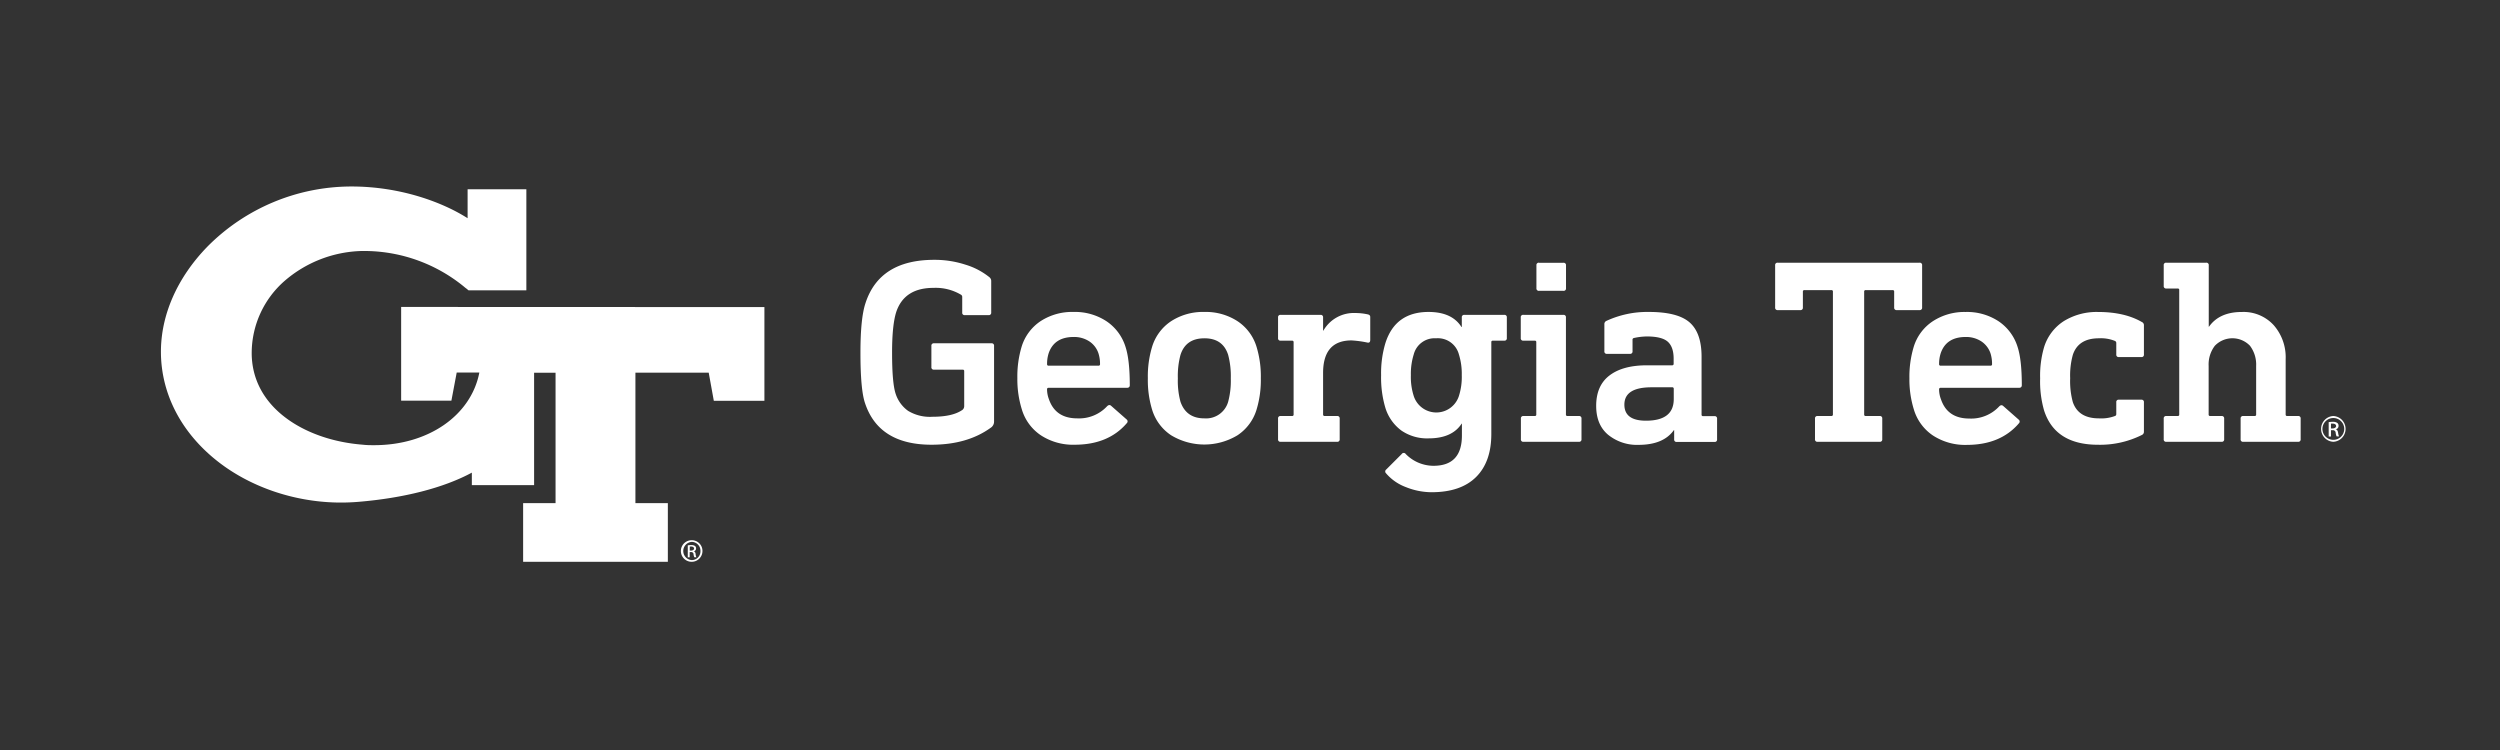 <svg id="Layer_1" data-name="Layer 1" xmlns="http://www.w3.org/2000/svg" viewBox="0 0 720 216"><rect x="0" y="0" width="720" height="216" fill="#333333" stroke="none"/><defs><style>.cls-1{fill:#fff;}</style></defs><path class="cls-1" d="M512,75.66h40.81a.67.67,0,0,1,.76.76V88.56a.67.67,0,0,1-.76.75h-6.53a.67.67,0,0,1-.76-.75V84a.4.4,0,0,0-.45-.45h-7.74a.4.4,0,0,0-.45.45v35.35a.4.4,0,0,0,.45.46h4a.67.67,0,0,1,.76.76v5.91a.67.67,0,0,1-.76.76H523.48a.67.67,0,0,1-.76-.76v-5.91a.67.67,0,0,1,.76-.76h3.94a.41.41,0,0,0,.46-.46V84a.4.4,0,0,0-.46-.45h-7.74a.4.4,0,0,0-.45.45v4.56a.67.67,0,0,1-.76.75H512a.67.67,0,0,1-.76-.75V76.42A.67.67,0,0,1,512,75.66Z"/><path class="cls-1" d="M566.05,89.85a16.52,16.52,0,0,1,9.56,2.69,13.8,13.8,0,0,1,5.46,7.39q1.21,3.72,1.21,11c0,.51-.28.76-.83.76H558.92a.41.41,0,0,0-.46.46A7.94,7.94,0,0,0,559,115q1.89,5.55,8.19,5.54a11,11,0,0,0,8.57-3.49q.6-.6,1.14-.15l4.47,3.94a.7.7,0,0,1,.08,1.07q-5.31,6.21-15,6.22a17,17,0,0,1-9.75-2.7,13.74,13.74,0,0,1-5.5-7.47,29.18,29.18,0,0,1-1.29-9,29.75,29.75,0,0,1,1.22-9,13.56,13.56,0,0,1,5.5-7.43A16.6,16.6,0,0,1,566.05,89.85Zm.08,7.2q-5.62,0-7.21,4.7a9.92,9.92,0,0,0-.46,3.11.41.41,0,0,0,.46.46h14.34a.4.4,0,0,0,.45-.46,9.93,9.93,0,0,0-.45-3.11,6.69,6.69,0,0,0-2.66-3.45A8,8,0,0,0,566.13,97.05Z"/><path class="cls-1" d="M604.25,89.85q7.59,0,12.59,2.88a1,1,0,0,1,.61,1v8.35a.67.67,0,0,1-.76.76h-6.45a.67.67,0,0,1-.75-.76V98.72a.65.65,0,0,0-.38-.53,10.78,10.78,0,0,0-4.63-.76q-5.93,0-7.51,4.78a22.54,22.54,0,0,0-.76,6.75,22.87,22.87,0,0,0,.76,6.83q1.59,4.69,7.51,4.7a11.33,11.33,0,0,0,4.63-.68.54.54,0,0,0,.38-.53v-3.42a.66.66,0,0,1,.75-.75h6.45a.67.67,0,0,1,.76.75v8.42a1,1,0,0,1-.61,1,26.9,26.9,0,0,1-12.59,2.81q-12.36,0-15.55-9.86a30.2,30.2,0,0,1-1.14-9.26,29.29,29.29,0,0,1,1.14-9,13.7,13.7,0,0,1,5.65-7.47A18,18,0,0,1,604.25,89.85Z"/><path class="cls-1" d="M623.91,75.66h11.45a.67.67,0,0,1,.76.76V94.09h.07q3-4.25,9.49-4.24a11.76,11.76,0,0,1,9.14,3.79,14,14,0,0,1,3.45,9.78v15.93a.4.4,0,0,0,.45.46h3.11a.67.67,0,0,1,.76.76v5.91a.67.67,0,0,1-.76.76H646.06a.67.67,0,0,1-.76-.76v-5.91a.67.67,0,0,1,.76-.76h3.26a.4.4,0,0,0,.45-.46V105.4A9,9,0,0,0,648,99.59a7,7,0,0,0-10.13,0,8.84,8.84,0,0,0-1.78,5.81v13.95a.4.4,0,0,0,.45.46h3.27a.67.67,0,0,1,.75.76v5.91a.67.67,0,0,1-.75.76H623.91a.67.67,0,0,1-.76-.76v-5.91a.67.67,0,0,1,.76-.76h3.26a.4.4,0,0,0,.45-.46V83.55a.4.4,0,0,0-.45-.46h-3.26a.67.67,0,0,1-.76-.75V76.42A.67.67,0,0,1,623.91,75.66Z"/><path class="cls-1" d="M672,119.81h0a3.72,3.72,0,0,0,0,7.43,3.72,3.72,0,0,0,0-7.43Zm0,6.86a3.14,3.14,0,0,1,0-6.28h0a3.14,3.14,0,0,1,0,6.28Z"/><path class="cls-1" d="M672.69,123.65v0a1,1,0,0,0,.81-1,1,1,0,0,0-.38-.86,2.2,2.2,0,0,0-1.29-.31,7.4,7.4,0,0,0-1.17.1v4.14h.66V123.9h.46a.77.77,0,0,1,.89.72,3.19,3.19,0,0,0,.28,1.06h.69a3.71,3.71,0,0,1-.26-1C673.3,124.05,673.05,123.72,672.69,123.65Zm-.89-.26h-.48V122a4.64,4.64,0,0,1,.48,0c.74,0,1,.36,1,.73S672.34,123.39,671.8,123.39Z"/><path class="cls-1" d="M269.07,74.83a28.57,28.57,0,0,1,9,1.4,20.34,20.34,0,0,1,6.87,3.6,1.39,1.39,0,0,1,.53,1.06V90a.68.68,0,0,1-.76.76h-6.83a.67.67,0,0,1-.76-.76V85.52a.74.74,0,0,0-.3-.61,14.29,14.29,0,0,0-8-2q-8.34,0-10.69,6.9-1.22,3.8-1.21,11.83,0,8.58,1,11.68a9.74,9.74,0,0,0,3.6,5,12.1,12.1,0,0,0,7,1.71q5.61,0,8.41-1.82a1.38,1.38,0,0,0,.76-1.22V106.91a.4.4,0,0,0-.45-.45H269a.67.67,0,0,1-.76-.76V99.63a.67.67,0,0,1,.76-.76h16.53a.67.67,0,0,1,.76.76V121.4a2.1,2.1,0,0,1-1,1.82q-6.75,4.86-17,4.86-15.24,0-19.19-12.06-1.29-3.87-1.29-14.42,0-9.93,1.44-14.26Q253.29,74.83,269.07,74.83Z"/><path class="cls-1" d="M309.14,89.84a16.5,16.5,0,0,1,9.56,2.7,13.8,13.8,0,0,1,5.46,7.39q1.21,3.72,1.22,11c0,.51-.28.76-.84.76H302a.4.4,0,0,0-.45.46,8.15,8.15,0,0,0,.53,2.8q1.89,5.55,8.19,5.54a11,11,0,0,0,8.57-3.49q.61-.6,1.14-.15l4.48,3.94a.7.7,0,0,1,.07,1.07q-5.31,6.21-15,6.22a16.94,16.94,0,0,1-9.74-2.7,13.69,13.69,0,0,1-5.5-7.47,29.18,29.18,0,0,1-1.29-9,29.77,29.77,0,0,1,1.21-9,13.61,13.61,0,0,1,5.5-7.43A16.63,16.63,0,0,1,309.14,89.84Zm.08,7.21q-5.61,0-7.21,4.7a9.93,9.93,0,0,0-.45,3.11.4.4,0,0,0,.45.46h14.34a.41.41,0,0,0,.46-.46,9.92,9.92,0,0,0-.46-3.11,6.62,6.62,0,0,0-2.65-3.45A8,8,0,0,0,309.22,97.05Z"/><path class="cls-1" d="M346.88,89.84a16.76,16.76,0,0,1,9.52,2.66,13.56,13.56,0,0,1,5.5,7.43,29.3,29.3,0,0,1,1.22,9,29.3,29.3,0,0,1-1.22,9,13.56,13.56,0,0,1-5.5,7.43,18.49,18.49,0,0,1-19.11,0,13.56,13.56,0,0,1-5.5-7.43,29.32,29.32,0,0,1-1.21-9,29.32,29.32,0,0,1,1.21-9,13.56,13.56,0,0,1,5.5-7.43A16.88,16.88,0,0,1,346.88,89.84Zm0,7.59q-5.38,0-6.9,4.78a23.46,23.46,0,0,0-.76,6.75,23,23,0,0,0,.76,6.75q1.66,4.79,6.9,4.78a6.61,6.61,0,0,0,6.83-4.78,23.34,23.34,0,0,0,.76-6.75,23.82,23.82,0,0,0-.76-6.75Q352.2,97.43,346.88,97.43Z"/><path class="cls-1" d="M390.31,90.15a16.88,16.88,0,0,1,3.56.38c.51.1.76.35.76.76v6.6c0,.65-.3.91-.91.75a30,30,0,0,0-4.47-.6q-8.21,0-8.2,9.4v11.91a.41.41,0,0,0,.46.46h3.56a.67.67,0,0,1,.76.76v5.91a.67.67,0,0,1-.76.76H368.84a.67.67,0,0,1-.76-.76v-5.91a.67.67,0,0,1,.76-.76h3.26a.4.4,0,0,0,.46-.46V98.57a.41.41,0,0,0-.46-.46h-3.26a.67.67,0,0,1-.76-.76V91.44a.67.67,0,0,1,.76-.76H380.3a.67.67,0,0,1,.75.76v3.79h.08A10.08,10.08,0,0,1,390.31,90.15Z"/><path class="cls-1" d="M411.41,89.84q6.75,0,9.49,4.33H421V91.44a.67.67,0,0,1,.76-.76h11.45a.67.67,0,0,1,.76.76v5.91a.67.67,0,0,1-.76.76h-3.26a.4.4,0,0,0-.45.46V125q0,8-4.37,12.36t-12.7,4.4a20,20,0,0,1-7.55-1.48,13.9,13.9,0,0,1-5.73-4,.7.7,0,0,1,.08-1.06l4.48-4.48a.68.68,0,0,1,1.13,0,11.24,11.24,0,0,0,8,3.41q8.19,0,8.19-8.72V122h-.07q-2.75,4.24-9.49,4.25A13.07,13.07,0,0,1,403.6,124a12.82,12.82,0,0,1-4.63-6.6,30.49,30.49,0,0,1-1.21-9.33A30.12,30.12,0,0,1,399,98.8Q401.85,89.85,411.41,89.84Zm2.2,7.59a6.2,6.2,0,0,0-6.45,4.63,18.77,18.77,0,0,0-.83,6,17.89,17.89,0,0,0,.83,6,6.83,6.83,0,0,0,13,0,17.89,17.89,0,0,0,.83-6,18.77,18.77,0,0,0-.83-6A6.25,6.25,0,0,0,413.61,97.43Z"/><path class="cls-1" d="M438.78,90.68h11.45a.67.67,0,0,1,.76.76v27.91a.4.4,0,0,0,.46.46h3.26a.67.67,0,0,1,.76.76v5.91a.67.67,0,0,1-.76.76H438.78a.67.67,0,0,1-.76-.76v-5.91a.67.67,0,0,1,.76-.76H442a.4.4,0,0,0,.45-.46V98.57a.4.4,0,0,0-.45-.46h-3.26a.67.67,0,0,1-.76-.76V91.44A.67.67,0,0,1,438.78,90.68Zm4.47-15h7a.67.67,0,0,1,.76.76V83a.67.67,0,0,1-.76.76h-7a.68.68,0,0,1-.76-.76v-6.6A.67.67,0,0,1,443.25,75.66Z"/><path class="cls-1" d="M474.87,89.84q8.28,0,11.72,3t3.46,9.79v16.76a.4.4,0,0,0,.45.46h3.26a.67.67,0,0,1,.76.76v5.91a.67.67,0,0,1-.76.76H482.92a.67.67,0,0,1-.76-.76v-2.65h-.08q-3,4.24-10.16,4.25a13.16,13.16,0,0,1-8.76-2.89q-3.46-2.88-3.46-8.34,0-5.84,3.84-8.76t10.73-2.92h7.28a.41.41,0,0,0,.46-.46v-1.44q0-3.33-1.64-4.85T474.5,96.9a17.73,17.73,0,0,0-3.95.45.48.48,0,0,0-.38.54v3.26a.67.67,0,0,1-.76.76h-6.6a.67.67,0,0,1-.75-.76V93.41a1,1,0,0,1,.6-1A28.06,28.06,0,0,1,474.87,89.84Zm6.68,21.7h-5.92q-7.81,0-7.81,5,0,4.62,6.22,4.62,8,0,8-6.22v-3A.4.4,0,0,0,481.55,111.54Z"/><path class="cls-1" d="M199.25,155.58h0a3.11,3.11,0,1,0,3.06,3.1A3.08,3.08,0,0,0,199.23,155.58Zm0,5.73a2.63,2.63,0,0,1,0-5.25h0a2.56,2.56,0,0,1,2.48,2.64A2.52,2.52,0,0,1,199.25,161.31Z"/><path class="cls-1" d="M199.8,158.79v0a.84.84,0,0,0,.67-.84.83.83,0,0,0-.31-.71,1.87,1.87,0,0,0-1.08-.26,6.45,6.45,0,0,0-1,.08v3.46h.55V159H199a.64.64,0,0,1,.74.61,2.39,2.39,0,0,0,.24.88h.58a2.65,2.65,0,0,1-.22-.86C200.31,159.12,200.1,158.85,199.8,158.79Zm-.75-.22h-.4V157.4a3.29,3.29,0,0,1,.4,0c.62,0,.84.31.84.61S199.51,158.57,199.05,158.57Z"/><path class="cls-1" d="M101.22,54.52h0Z"/><path class="cls-1" d="M115.53,88.4v27H130l1.53-8.11h6.52c-2.39,12.36-14.69,20.92-30.28,20.92-1.07,0-2.15,0-3.22-.13-8.64-.66-16.58-3.44-22.36-7.83-6.38-4.83-9.73-11.3-9.7-18.69A27.62,27.62,0,0,1,82,80.87,35.33,35.33,0,0,1,104,72.29c.52,0,1,0,1.58,0a45.43,45.43,0,0,1,28,10.23c.39.33.48.4.58.47a5.36,5.36,0,0,1,.56.45l.22.18h16.65V54.51H134.67v8.34c-7.11-4.55-19.26-9.14-33.45-9.14H101A58.44,58.44,0,0,0,59.76,71C51,80,46.21,90.87,46.35,101.78c.16,11.72,5.8,22.64,15.91,30.75,9.66,7.76,22.77,12.21,35.94,12.21,1.63,0,3.28-.07,4.9-.2,13.05-1.07,24.62-4,32.79-8.42l0,3.6h17.93V107.34H160V144.9h-9.34v16.89h41.68V144.9H183V107.33h21.11l1.47,8.11h14.57v-27ZM101.22,54.52h0Z"/></svg>
